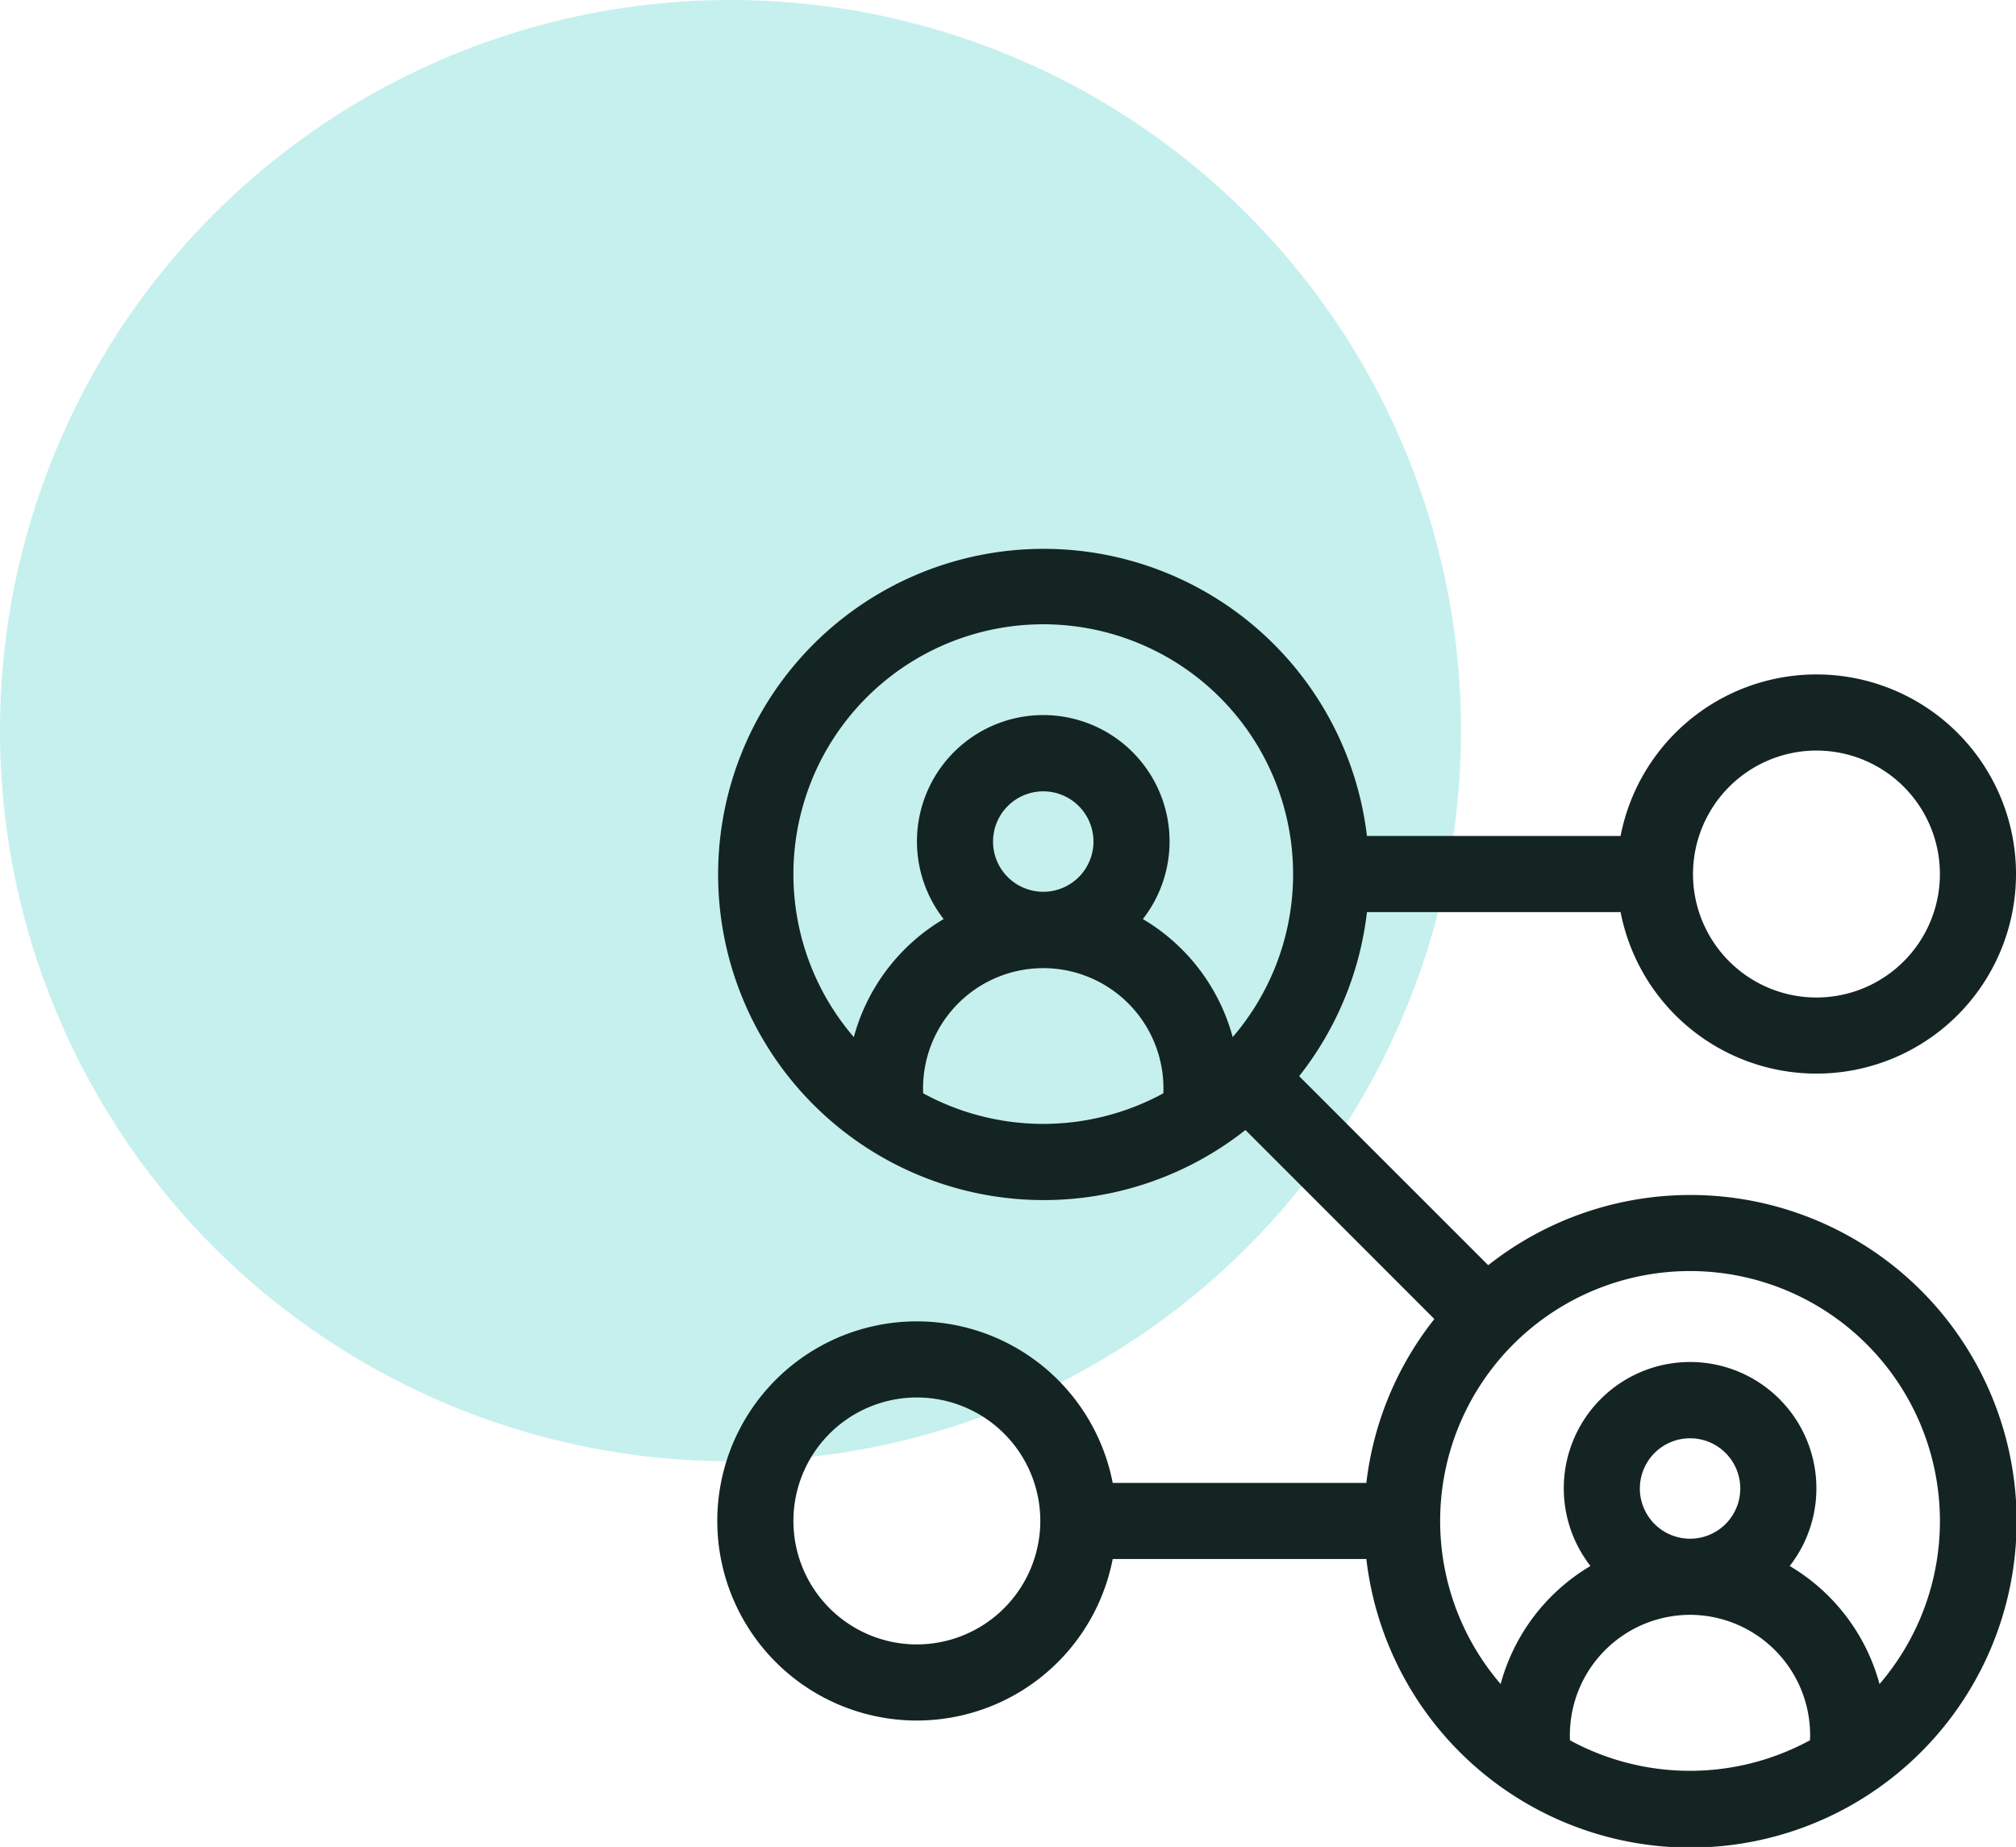 <svg xmlns="http://www.w3.org/2000/svg" width="109.173" height="100" viewBox="0 0 109.173 100"><g transform="translate(-50 -7011)"><circle cx="39.559" cy="39.559" r="39.559" transform="translate(50 7011)" fill="rgba(110,217,214,0.4)"/><g transform="translate(88.845 7040.672)"><path d="M35.181,19.711H48.915a10.806,10.806,0,1,0,0-4.121H35.18A17.63,17.63,0,1,0,28.6,31.51L38.83,41.744a17.566,17.566,0,0,0-3.683,8.873H21.412a10.806,10.806,0,1,0,0,4.12H35.147a17.667,17.667,0,1,0,6.6-15.907L31.509,28.595a17.618,17.618,0,0,0,3.672-8.884Zm24.341-8.745a6.685,6.685,0,1,1-6.685,6.685A6.693,6.693,0,0,1,59.522,10.965ZM4.121,17.65a13.53,13.53,0,1,1,23.789,8.83,10.666,10.666,0,0,0-4.864-6.391,6.84,6.84,0,1,0-10.79,0,10.666,10.666,0,0,0-4.864,6.391A13.517,13.517,0,0,1,4.121,17.65Zm10.811-1.757a2.719,2.719,0,1,1,2.719,2.719A2.722,2.722,0,0,1,14.931,15.894Zm-3.785,13.63a6.509,6.509,0,1,1,13.007,0,13.6,13.6,0,0,1-13.007,0Zm-.341,29.839a6.685,6.685,0,1,1,6.685-6.685A6.693,6.693,0,0,1,10.806,59.362ZM46.174,64.55a6.521,6.521,0,0,1,6.5-6.79h0a6.517,6.517,0,0,1,6.5,6.79,13.6,13.6,0,0,1-13.007,0Zm3.785-13.63a2.719,2.719,0,1,1,2.72,2.719h0A2.722,2.722,0,0,1,49.958,50.92Zm16.249,1.757a13.518,13.518,0,0,1-3.27,8.83,10.667,10.667,0,0,0-4.864-6.391,6.84,6.84,0,1,0-10.79,0,10.666,10.666,0,0,0-4.864,6.391,13.532,13.532,0,1,1,23.788-8.83Z" transform="translate(0 0)" fill="#142423"/></g></g></svg>